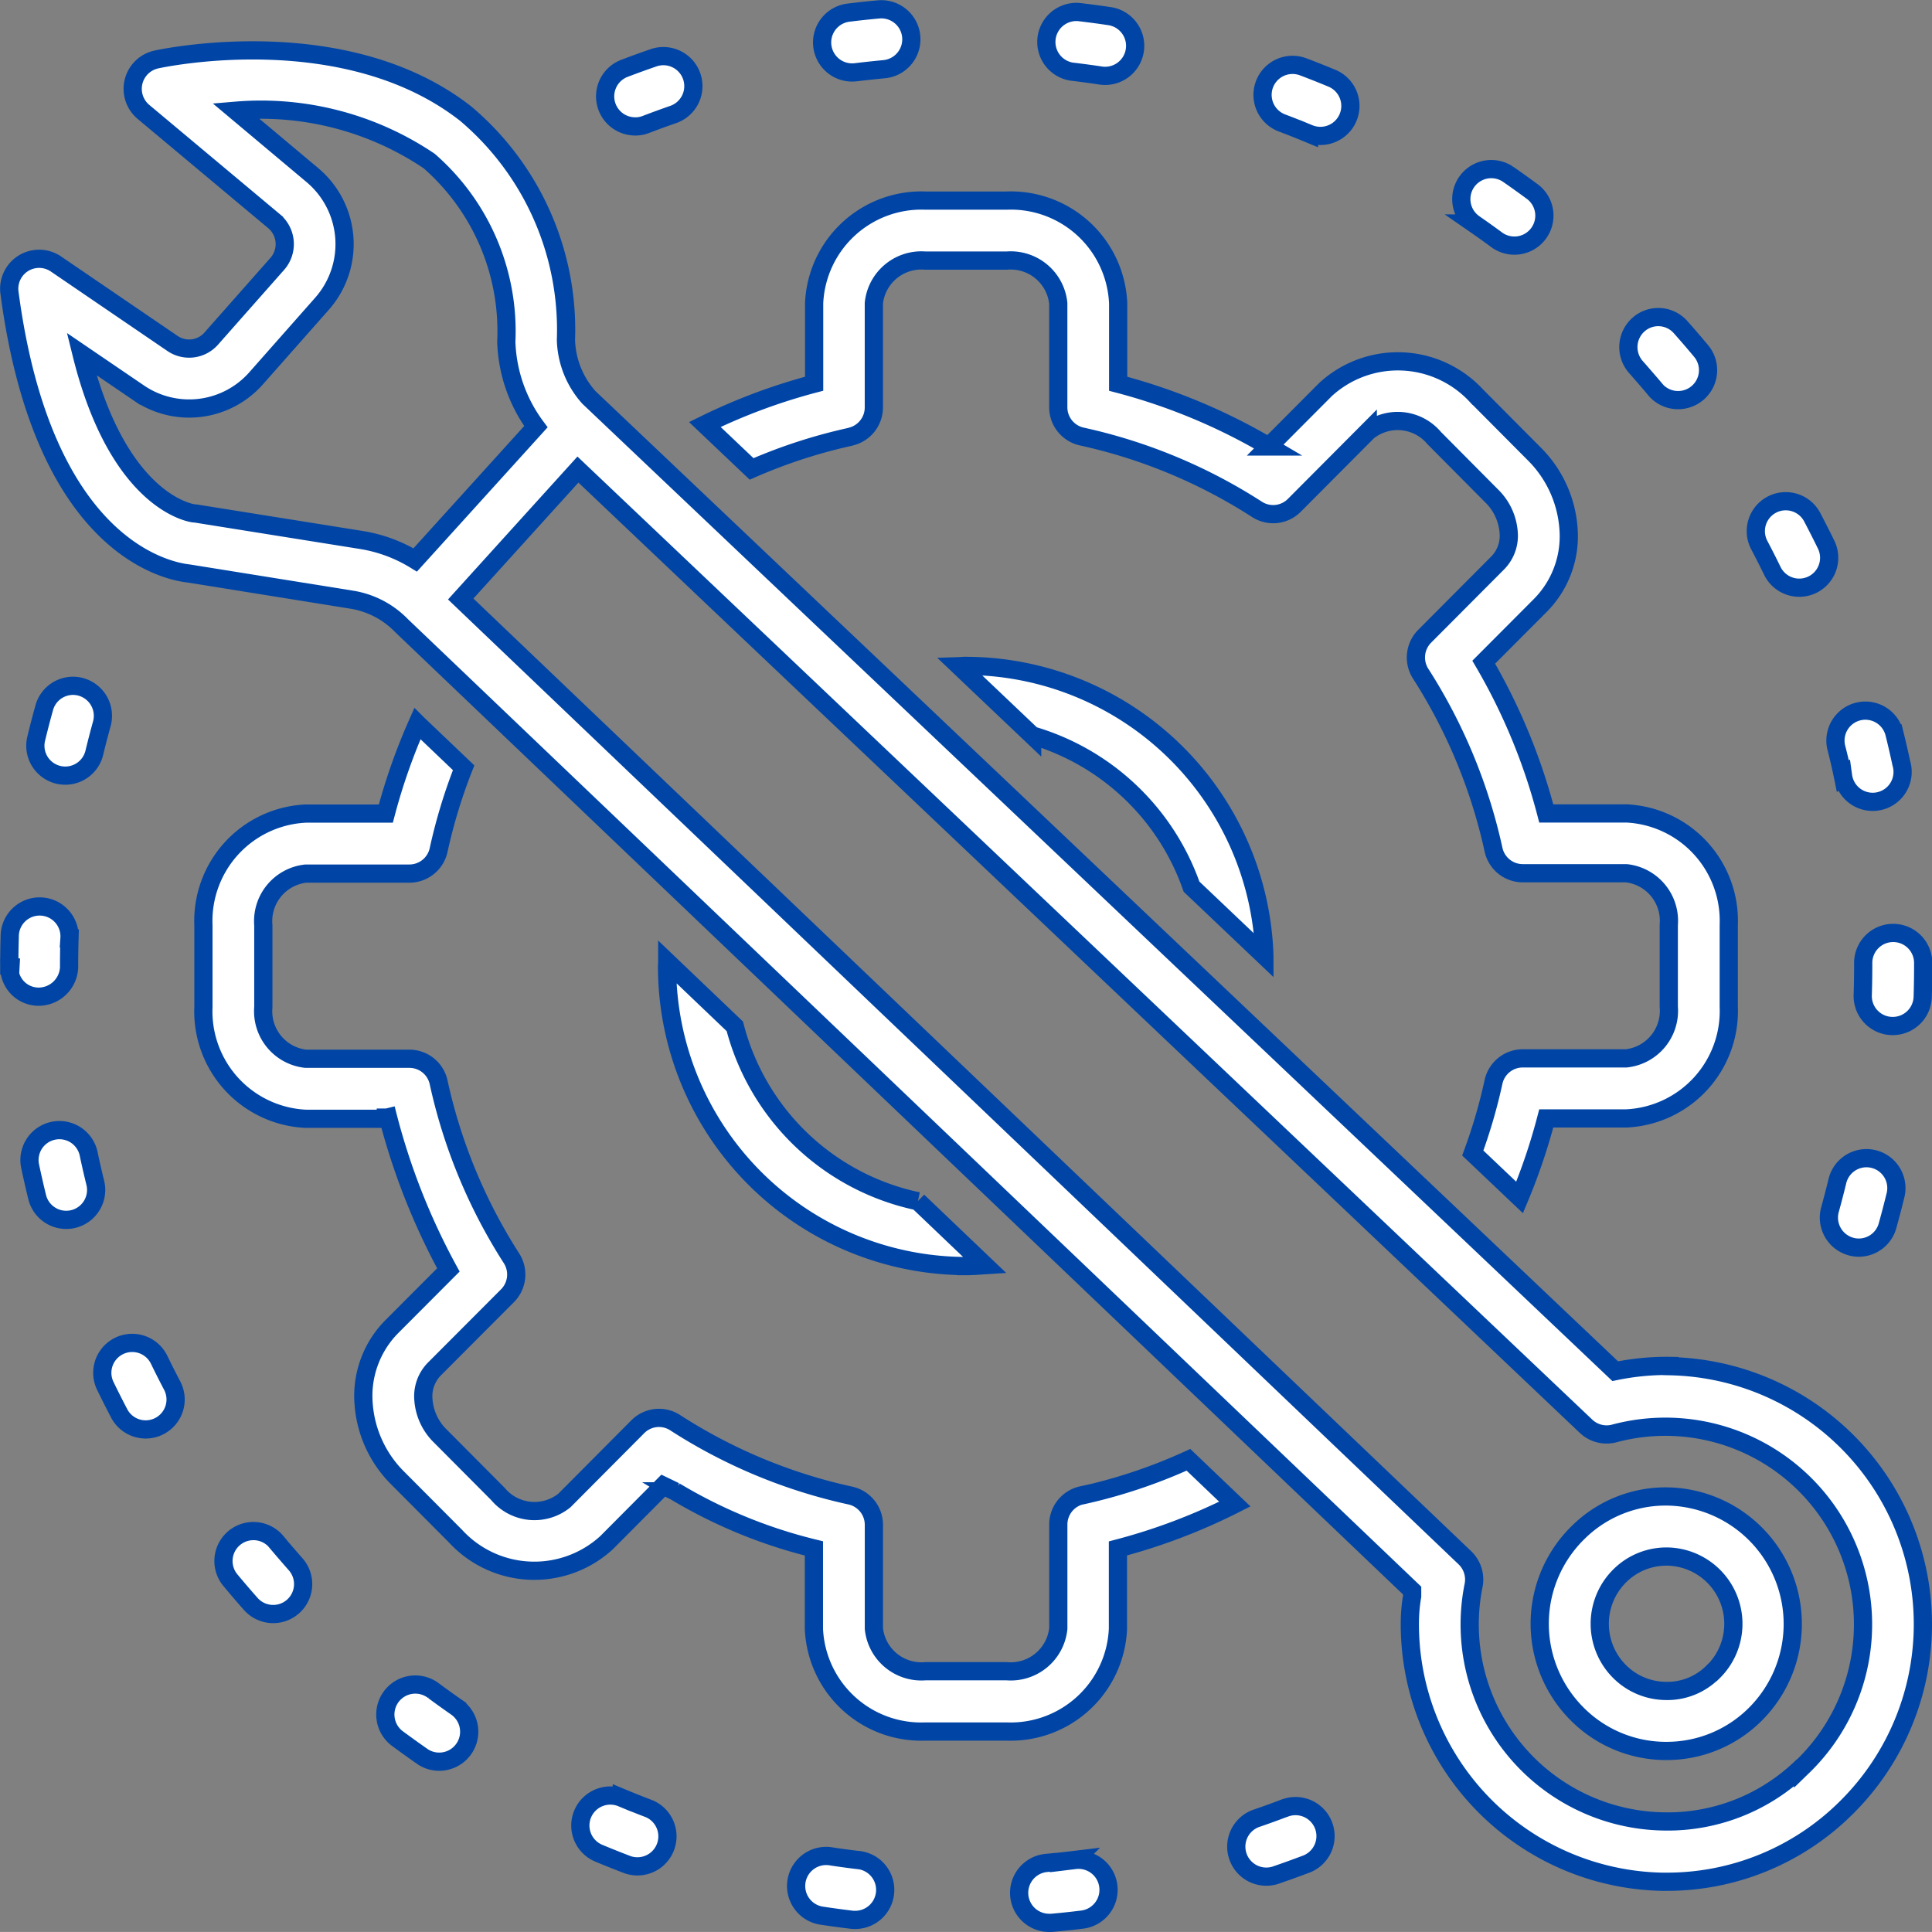 <svg xmlns="http://www.w3.org/2000/svg" width="53.022" height="53.021" viewBox="0 0 53.022 53.021">
    <rect x="0" y="0" width="53.022" height="53.021" fill="#808080" stroke="none"/>
    <g data-name="Group 683">
        <path data-name="Path 1539" d="M348.212 192.14c-.062 0-.123.008-.185.01l2 1.9a6.6 6.6 0 0 1 4.373 4.15l2 1.9h0a8.214 8.214 0 0 0-8.192-7.958z" transform="translate(-321.7 -173.867)" style="fill:#fff;stroke:#0045a6;stroke-linecap:round;stroke-width:.5px"/>
        <path data-name="Path 1540" d="M270.707 287.138c.174 0 .345-.015.517-.026l-1.839-1.755a6.591 6.591 0 0 1-5.024-4.8l-1.855-1.771c0 .038-.005.074-.005.112h0a8.223 8.223 0 0 0 8.206 8.238z" transform="translate(-244.194 -252.39)" style="fill:#fff;stroke:#0045a6;stroke-linecap:round;stroke-width:.5px"/>
        <path data-name="Path 1541" d="M277.479 62.475a.823.823 0 0 0 .646-.8v-2.864a1.311 1.311 0 0 1 1.414-1.169h2.231a1.312 1.312 0 0 1 1.416 1.169v2.859a.823.823 0 0 0 .645.8 14.656 14.656 0 0 1 4.81 2 .818.818 0 0 0 1.023-.111l2.016-2.025a1.306 1.306 0 0 1 1.822.177l1.578 1.589a1.56 1.56 0 0 1 .467 1 1.064 1.064 0 0 1-.291.829l-2.014 2.022a.826.826 0 0 0-.111 1.027 14.8 14.8 0 0 1 2 4.829.822.822 0 0 0 .8.648h2.843a1.314 1.314 0 0 1 1.167 1.42v2.241a1.314 1.314 0 0 1-1.167 1.42h-2.843a.821.821 0 0 0-.8.647 14.745 14.745 0 0 1-.569 1.951l1.285 1.22a16.391 16.391 0 0 0 .732-2.17h2.2a2.95 2.95 0 0 0 2.808-3.068v-2.235a2.95 2.95 0 0 0-2.808-3.067h-2.2a16.413 16.413 0 0 0-1.716-4.151l1.557-1.562h0a2.692 2.692 0 0 0 .77-2.092 3.209 3.209 0 0 0-.945-2.067l-1.58-1.589a2.935 2.935 0 0 0-4.143-.174l-1.558 1.564a16.244 16.244 0 0 0-4.134-1.721v-2.21a2.948 2.948 0 0 0-3.057-2.817h-2.231a2.947 2.947 0 0 0-3.056 2.817v2.209a16.171 16.171 0 0 0-3 1.119l1.284 1.219a14.574 14.574 0 0 1 2.715-.883z" transform="translate(-254.143 -50.49)" style="fill:#fff;stroke:#0045a6;stroke-linecap:round;stroke-width:.5px"/>
        <path data-name="Path 1542" d="M150.969 230.193a.823.823 0 0 0-.645.8v2.858a1.312 1.312 0 0 1-1.416 1.17h-2.231a1.311 1.311 0 0 1-1.414-1.17V231a.823.823 0 0 0-.646-.8 14.594 14.594 0 0 1-4.808-2 .818.818 0 0 0-1.025.111l-2.014 2.024a1.307 1.307 0 0 1-1.824-.178l-1.579-1.587a1.55 1.55 0 0 1-.467-1 1.07 1.07 0 0 1 .29-.831l2.017-2.022a.826.826 0 0 0 .111-1.028 14.777 14.777 0 0 1-2-4.828.82.82 0 0 0-.8-.648h-2.846a1.313 1.313 0 0 1-1.165-1.42v-2.242a1.313 1.313 0 0 1 1.165-1.42h2.846a.822.822 0 0 0 .8-.648 14.775 14.775 0 0 1 .686-2.256l-1.269-1.211h0a16.388 16.388 0 0 0-.866 2.468h-2.2a2.949 2.949 0 0 0-2.806 3.067v2.241a2.949 2.949 0 0 0 2.806 3.068h2.2v-.282a18.35 18.35 0 0 0 1.716 4.43l-1.56 1.564a2.7 2.7 0 0 0-.767 2.092 3.194 3.194 0 0 0 .946 2.066l1.579 1.586a2.936 2.936 0 0 0 4.144.177l1.556-1.564.321.155a13.732 13.732 0 0 0 3.813 1.567v2.208a2.947 2.947 0 0 0 3.056 2.817h2.231a2.948 2.948 0 0 0 3.057-2.817v-2.208a16.2 16.2 0 0 0 3.208-1.217l-1.273-1.215a14.62 14.62 0 0 1-2.93.978z" transform="translate(-121.28 -189.156)" style="fill:#fff;stroke:#0045a6;stroke-linecap:round;stroke-width:.5px"/>
        <path data-name="Path 1543" d="M115.587 48.148a7.017 7.017 0 0 0-1.52.144L85.9 21.567a2.468 2.468 0 0 1-.629-1.576 7.762 7.762 0 0 0-2.751-6.211c-3.3-2.584-8.282-1.532-8.493-1.486a.825.825 0 0 0-.351 1.438l3.585 3a.82.82 0 0 1 .088 1.17l-1.814 2.053a.809.809 0 0 1-1.06.133l-3.2-2.182A.821.821 0 0 0 70 18.7c.927 7 4.35 7.639 4.918 7.7l4.477.719h0a2.443 2.443 0 0 1 1.368.716l27.731 26.478v.155a4.421 4.421 0 0 0-.062.644 7.067 7.067 0 0 0 6.922 7.192h.12a6.972 6.972 0 0 0 4.892-1.99 7.083 7.083 0 0 0-4.778-12.159zM75.149 24.76a.557.557 0 0 0-.082-.009c-.023 0-2.063-.231-3.089-4.375l1.576 1.073a2.45 2.45 0 0 0 3.209-.4l1.814-2.053h0a2.472 2.472 0 0 0-.264-3.529L76.207 13.7a8.262 8.262 0 0 1 5.309 1.379 6.2 6.2 0 0 1 2.118 4.959h0a4.127 4.127 0 0 0 .812 2.333l-3.312 3.657a4.051 4.051 0 0 0-1.48-.548zm44.075 34.363a5.288 5.288 0 0 1-3.843 1.525 5.407 5.407 0 0 1-5.2-6.48.826.826 0 0 0-.24-.756L82.383 27.1l3.217-3.552L113.263 49.8a.819.819 0 0 0 .781.2 5.425 5.425 0 0 1 5.18 9.132z" transform="translate(-69.739 -10.661)" style="fill:#fff;stroke:#0045a6;stroke-linecap:round;stroke-width:.5px"/>
        <path data-name="Path 1544" d="M521.414 435.221a3.409 3.409 0 0 0-2.474.982 3.5 3.5 0 0 0-.081 4.937 3.442 3.442 0 0 0 2.44 1.064h.059a3.44 3.44 0 0 0 2.415-.983 3.5 3.5 0 0 0-2.358-6zm1.217 4.818a1.761 1.761 0 0 1-1.3.518 1.817 1.817 0 0 1-1.288-.561 1.852 1.852 0 0 1 .044-2.608 1.815 1.815 0 0 1 1.274-.519h.031a1.847 1.847 0 0 1 1.244 3.17z" transform="translate(-475.624 -394.151)" style="fill:#fff;stroke:#0045a6;stroke-linecap:round;stroke-width:.5px"/>
        <path data-name="Path 1545" d="M437.318 17.873q.373.141.739.293a.823.823 0 0 0 .628-1.522q-.391-.163-.789-.313a.823.823 0 0 0-.578 1.542z" transform="translate(-402.134 -14.498)" style="fill:#fff;stroke:#0045a6;stroke-linecap:round;stroke-width:.5px"/>
        <path data-name="Path 1546" d="M495.1 48.183q.327.226.647.462h0a.823.823 0 0 0 .974-1.326q-.341-.252-.689-.493h0a.823.823 0 0 0-.931 1.357z" transform="translate(-454.653 -42.05)" style="fill:#fff;stroke:#0045a6;stroke-linecap:round;stroke-width:.5px"/>
        <path data-name="Path 1547" d="M374.009 2.416q.4.047.787.106h0a.77.77 0 0 0 .123.009.824.824 0 0 0 .121-1.639q-.417-.062-.84-.112a.824.824 0 0 0-.192 1.636z" transform="translate(-344.589 -.449)" style="fill:#fff;stroke:#0045a6;stroke-linecap:round;stroke-width:.5px"/>
        <path data-name="Path 1548" d="M613.2 270.32a.822.822 0 0 0-.821.824v.082q0 .4-.013.8h0a.822.822 0 0 0 .8.848h.026a.822.822 0 0 0 .82-.8q.013-.422.013-.848v-.082a.823.823 0 0 0-.825-.824z" transform="translate(-561.245 -244.716)" style="fill:#fff;stroke:#0045a6;stroke-linecap:round;stroke-width:.5px"/>
        <path data-name="Path 1549" d="M308.741 1.741a.923.923 0 0 0 .1-.006q.393-.048.789-.085a.824.824 0 0 0-.149-1.641q-.422.038-.84.09a.824.824 0 0 0 .1 1.642z" transform="translate(-285.354 .248)" style="fill:#fff;stroke:#0045a6;stroke-linecap:round;stroke-width:.5px"/>
        <path data-name="Path 1550" d="M544.534 92.051a.822.822 0 1 0 1.258-1.058q-.271-.325-.552-.641a.817.817 0 0 0-1.158-.067.826.826 0 0 0-.067 1.163q.264.3.519.6z" transform="translate(-499.118 -81.374)" style="fill:#fff;stroke:#0045a6;stroke-linecap:round;stroke-width:.5px"/>
        <path data-name="Path 1551" d="M604.674 207.014a.821.821 0 1 0 1.6-.347q-.089-.416-.191-.826a.821.821 0 1 0-1.593.4q.1.386.18.776z" transform="translate(-554.093 -185.717)" style="fill:#fff;stroke:#0045a6;stroke-linecap:round;stroke-width:.5px"/>
        <path data-name="Path 1552" d="M603.068 338.762a.818.818 0 0 0 1.012-.571q.114-.408.215-.821a.821.821 0 1 0-1.594-.393q-.094.387-.2.77a.824.824 0 0 0 .569 1.015z" transform="translate(-552.278 -304.553)" style="fill:#fff;stroke:#0045a6;stroke-linecap:round;stroke-width:.5px"/>
        <path data-name="Path 1553" d="M581.561 145.871a.821.821 0 1 0 1.474-.724q-.186-.381-.383-.755a.821.821 0 1 0-1.45.771q.185.351.359.708z" transform="translate(-532.919 -130.201)" style="fill:#fff;stroke:#0045a6;stroke-linecap:round;stroke-width:.5px"/>
        <path data-name="Path 1554" d="M245.3 15.666a.813.813 0 0 0 .292-.055q.37-.142.745-.272h0a.823.823 0 0 0-.535-1.558q-.4.138-.8.29a.824.824 0 0 0 .293 1.594z" transform="translate(-227.864 -12.196)" style="fill:#fff;stroke:#0045a6;stroke-linecap:round;stroke-width:.5px"/>
        <path data-name="Path 1555" d="M301.849 540.51q-.4-.047-.786-.107a.824.824 0 0 0-.247 1.629q.417.063.837.114h0a.862.862 0 0 0 .1.005.824.824 0 0 0 .1-1.642z" transform="translate(-278.284 -489.461)" style="fill:#fff;stroke:#0045a6;stroke-linecap:round;stroke-width:.5px"/>
        <path data-name="Path 1556" d="M71.641 264.429q0-.38.011-.756h0a.821.821 0 1 0-1.64-.05c-.008.268-.012.537-.012.819l.268.029H70a.805.805 0 0 0 .821.8.84.84 0 0 0 .821-.844z" transform="translate(-69.745 -237.918)" style="fill:#fff;stroke:#0045a6;stroke-linecap:round;stroke-width:.5px"/>
        <path data-name="Path 1557" d="M430.65 525.881q-.37.141-.744.27a.824.824 0 1 0 .531 1.559q.4-.138.8-.289h0a.823.823 0 0 0-.583-1.54z" transform="translate(-395.391 -476.261)" style="fill:#fff;stroke:#0045a6;stroke-linecap:round;stroke-width:.5px"/>
        <path data-name="Path 1558" d="M367 541.525q-.392.048-.788.083a.824.824 0 0 0 .071 1.644h.073q.423-.037.842-.089h0a.824.824 0 0 0-.2-1.636z" transform="translate(-337.499 -490.481)" style="fill:#fff;stroke:#0045a6;stroke-linecap:round;stroke-width:.5px"/>
        <path data-name="Path 1559" d="M182.185 491.009q-.328-.227-.647-.464a.823.823 0 1 0-.973 1.327q.34.251.688.493a.823.823 0 0 0 .932-1.355z" transform="translate(-169.637 -444.143)" style="fill:#fff;stroke:#0045a6;stroke-linecap:round;stroke-width:.5px"/>
        <path data-name="Path 1560" d="M239.018 523.1q-.371-.141-.738-.294h0a.823.823 0 0 0-.632 1.52q.392.164.789.315a.824.824 0 0 0 .58-1.542z" transform="translate(-221.214 -473.466)" style="fill:#fff;stroke:#0045a6;stroke-linecap:round;stroke-width:.5px"/>
        <path data-name="Path 1561" d="M134.153 445.649a.822.822 0 0 0-1.262 1.054q.271.326.552.644a.822.822 0 1 0 1.226-1.095q-.263-.3-.517-.6z" transform="translate(-126.567 -403.335)" style="fill:#fff;stroke:#0045a6;stroke-linecap:round;stroke-width:.5px"/>
        <path data-name="Path 1562" d="M77.574 328.863a.821.821 0 1 0-1.605.344q.088.416.189.828h0a.821.821 0 1 0 1.593-.4q-.094-.381-.177-.772z" transform="translate(-75.137 -297.178)" style="fill:#fff;stroke:#0045a6;stroke-linecap:round;stroke-width:.5px"/>
        <path data-name="Path 1563" d="M78.944 198.027a.819.819 0 0 0-1.011.572q-.114.408-.214.822a.821.821 0 1 0 1.594.391q.094-.387.2-.77a.824.824 0 0 0-.57-1.015z" transform="translate(-76.719 -179.175)" style="fill:#fff;stroke:#0045a6;stroke-linecap:round;stroke-width:.5px"/>
        <path data-name="Path 1564" d="M98.779 390.743a.821.821 0 1 0-1.475.722q.185.381.381.755a.821.821 0 0 0 1.452-.768q-.185-.352-.358-.709z" transform="translate(-94.413 -353.428)" style="fill:#fff;stroke:#0045a6;stroke-linecap:round;stroke-width:.5px"/>
    </g>
</svg>
